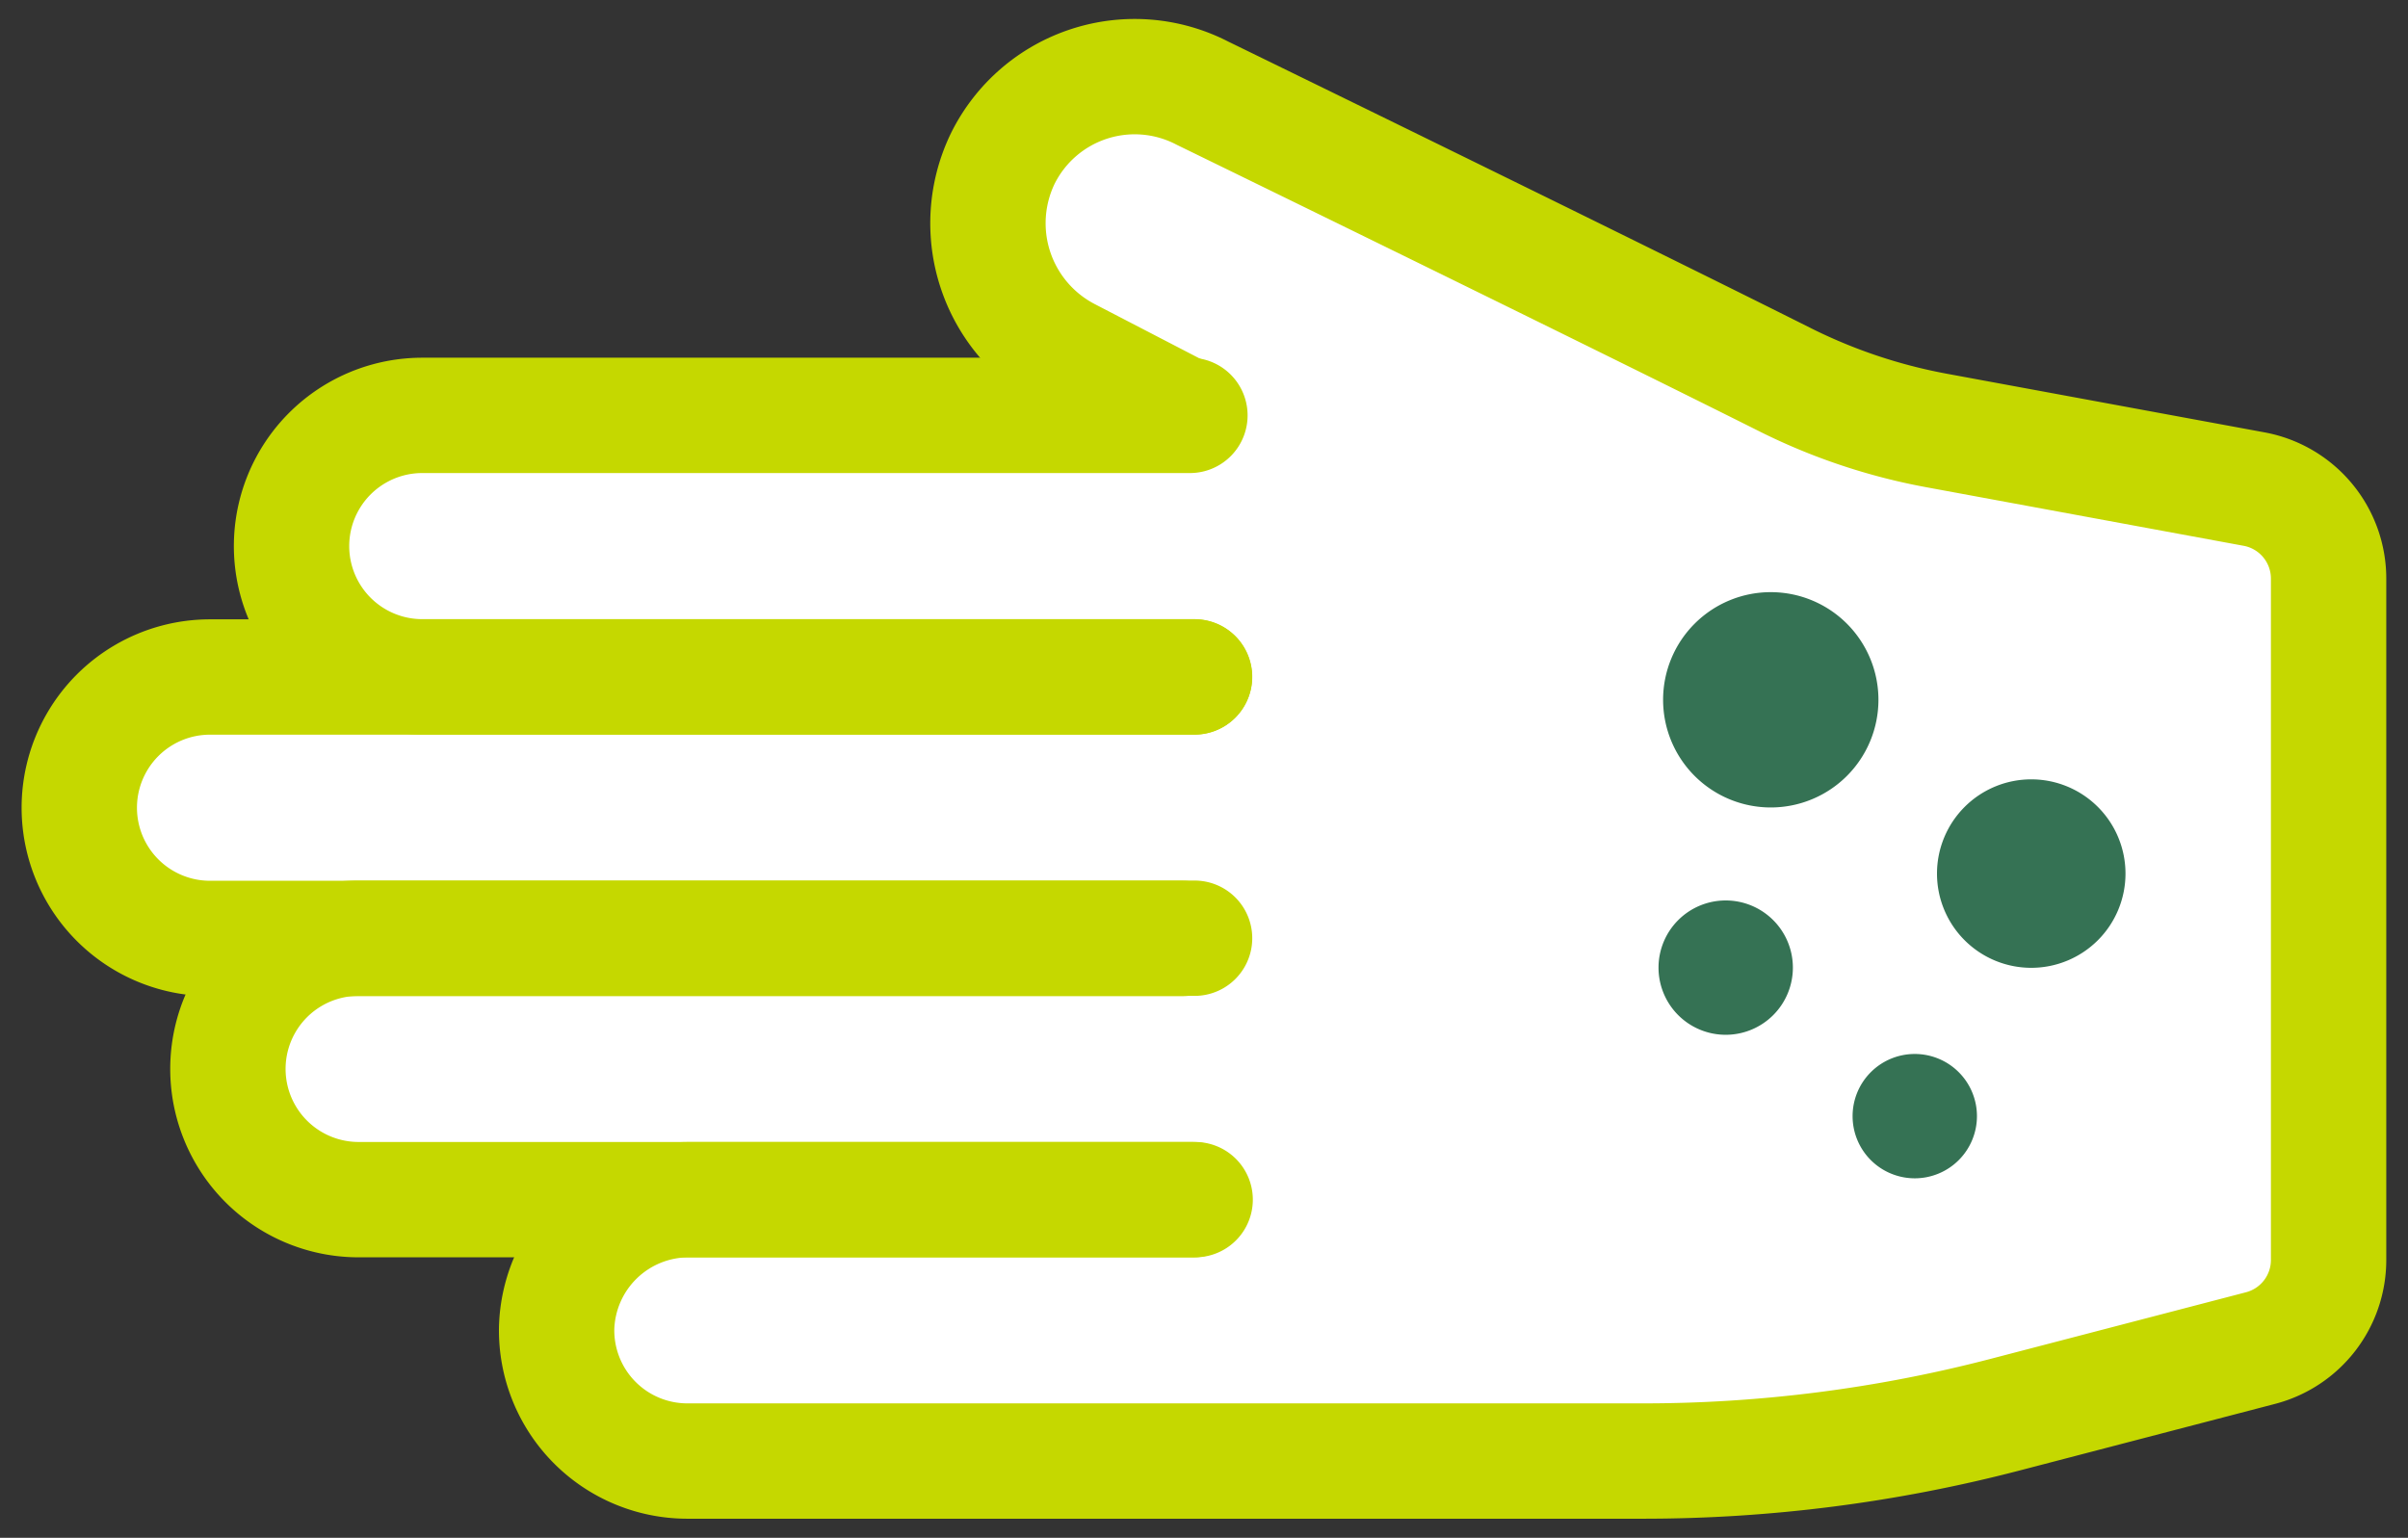 <?xml version="1.0" encoding="UTF-8"?> <svg xmlns="http://www.w3.org/2000/svg" xmlns:xlink="http://www.w3.org/1999/xlink" id="グループ_64636" data-name="グループ 64636" width="62.623" height="39.998" viewBox="0 0 62.623 39.998"><rect x="0" y="0" width="62.623" height="39.998" fill="#333333" stroke="none"/><defs><clipPath id="clip-path"><rect id="長方形_50481" data-name="長方形 50481" width="62.623" height="39.997" fill="none"></rect></clipPath></defs><g id="グループ_64026" data-name="グループ 64026" transform="translate(0 0)" clip-path="url(#clip-path)"><path id="パス_203582" data-name="パス 203582" d="M2.729,22.738A3.4,3.4,0,0,0,5.9,24.909H9.821A3.435,3.435,0,0,0,6.366,28.25a3.4,3.4,0,0,0,3.4,3.457h8.672a3.436,3.436,0,0,0-3.455,3.341,3.4,3.4,0,0,0,3.4,3.457H43.246a37.286,37.286,0,0,0,9.4-1.205l7.828-2.077a.789.789,0,0,0,.587-.762V14.24a.789.789,0,0,0-.646-.776L50.864,11.7a14.82,14.82,0,0,1-3.946-1.322C42.03,7.931,31.774,2.93,31.774,2.93a3.828,3.828,0,0,0-5.19,1.7,3.869,3.869,0,0,0,1.724,5.131L31,11.153a.084.084,0,0,1-.039.158H11.419a3.4,3.4,0,0,0-3.4,3.457,3.435,3.435,0,0,0,3.455,3.341H5.956a3.435,3.435,0,0,0-3.454,3.3,3.394,3.394,0,0,0,.227,1.329" transform="translate(-0.505 -0.504)" fill="#fff"></path><path id="パス_203584" data-name="パス 203584" d="M42.66,35.6H22.576a3.4,3.4,0,0,1,0-6.8H42.539" transform="translate(-11.594 -17.996)" fill="none" stroke="#c5d800" stroke-linecap="round" stroke-miterlimit="10" stroke-width="3"></path><path id="パス_203585" data-name="パス 203585" d="M31.382,55.9H6.1a3.4,3.4,0,1,1,0-6.8H31.7" transform="translate(-0.638 -31.491)" fill="none" stroke="#c5d800" stroke-linecap="round" stroke-miterlimit="10" stroke-width="3"></path><path id="パス_203586" data-name="パス 203586" d="M39.391,76.189H17.637a3.4,3.4,0,0,1,0-6.8H39.376" transform="translate(-8.31 -44.986)" fill="none" stroke="#c5d800" stroke-linecap="round" stroke-miterlimit="10" stroke-width="3"></path><path id="パス_203587" data-name="パス 203587" d="M56.2,11.27,53.283,9.757a3.869,3.869,0,0,1-1.724-5.131,3.828,3.828,0,0,1,5.19-1.7s10.256,5,15.143,7.449A14.809,14.809,0,0,0,75.838,11.7L84.1,13.225a2.367,2.367,0,0,1,1.938,2.328V33.277a2.368,2.368,0,0,1-1.771,2.291L77.625,37.3a37.284,37.284,0,0,1-9.4,1.206H43.356a3.4,3.4,0,0,1-3.4-3.457,3.436,3.436,0,0,1,3.455-3.341H56.493" transform="translate(-25.48 -0.504)" fill="none" stroke="#c5d800" stroke-linecap="round" stroke-miterlimit="10" stroke-width="3"></path><path id="パス_203588" data-name="パス 203588" d="M133.374,47.451a2.8,2.8,0,1,1-2.8-2.8,2.8,2.8,0,0,1,2.8,2.8" transform="translate(-84.523 -29.249)" fill="#357254"></path><path id="パス_203589" data-name="パス 203589" d="M154.017,61.7a2.451,2.451,0,1,1-2.451-2.451,2.451,2.451,0,0,1,2.451,2.451" transform="translate(-98.741 -38.978)" fill="#357254"></path><path id="パス_203591" data-name="パス 203591" d="M131.72,71.138a1.747,1.747,0,1,1-1.747-1.748,1.747,1.747,0,0,1,1.747,1.748" transform="translate(-85.094 -45.969)" fill="#357254"></path><path id="パス_203593" data-name="パス 203593" d="M143.591,79.99a1.617,1.617,0,1,1-1.617-1.617,1.617,1.617,0,0,1,1.617,1.617" transform="translate(-92.178 -50.959)" fill="#357254"></path></g></svg> 